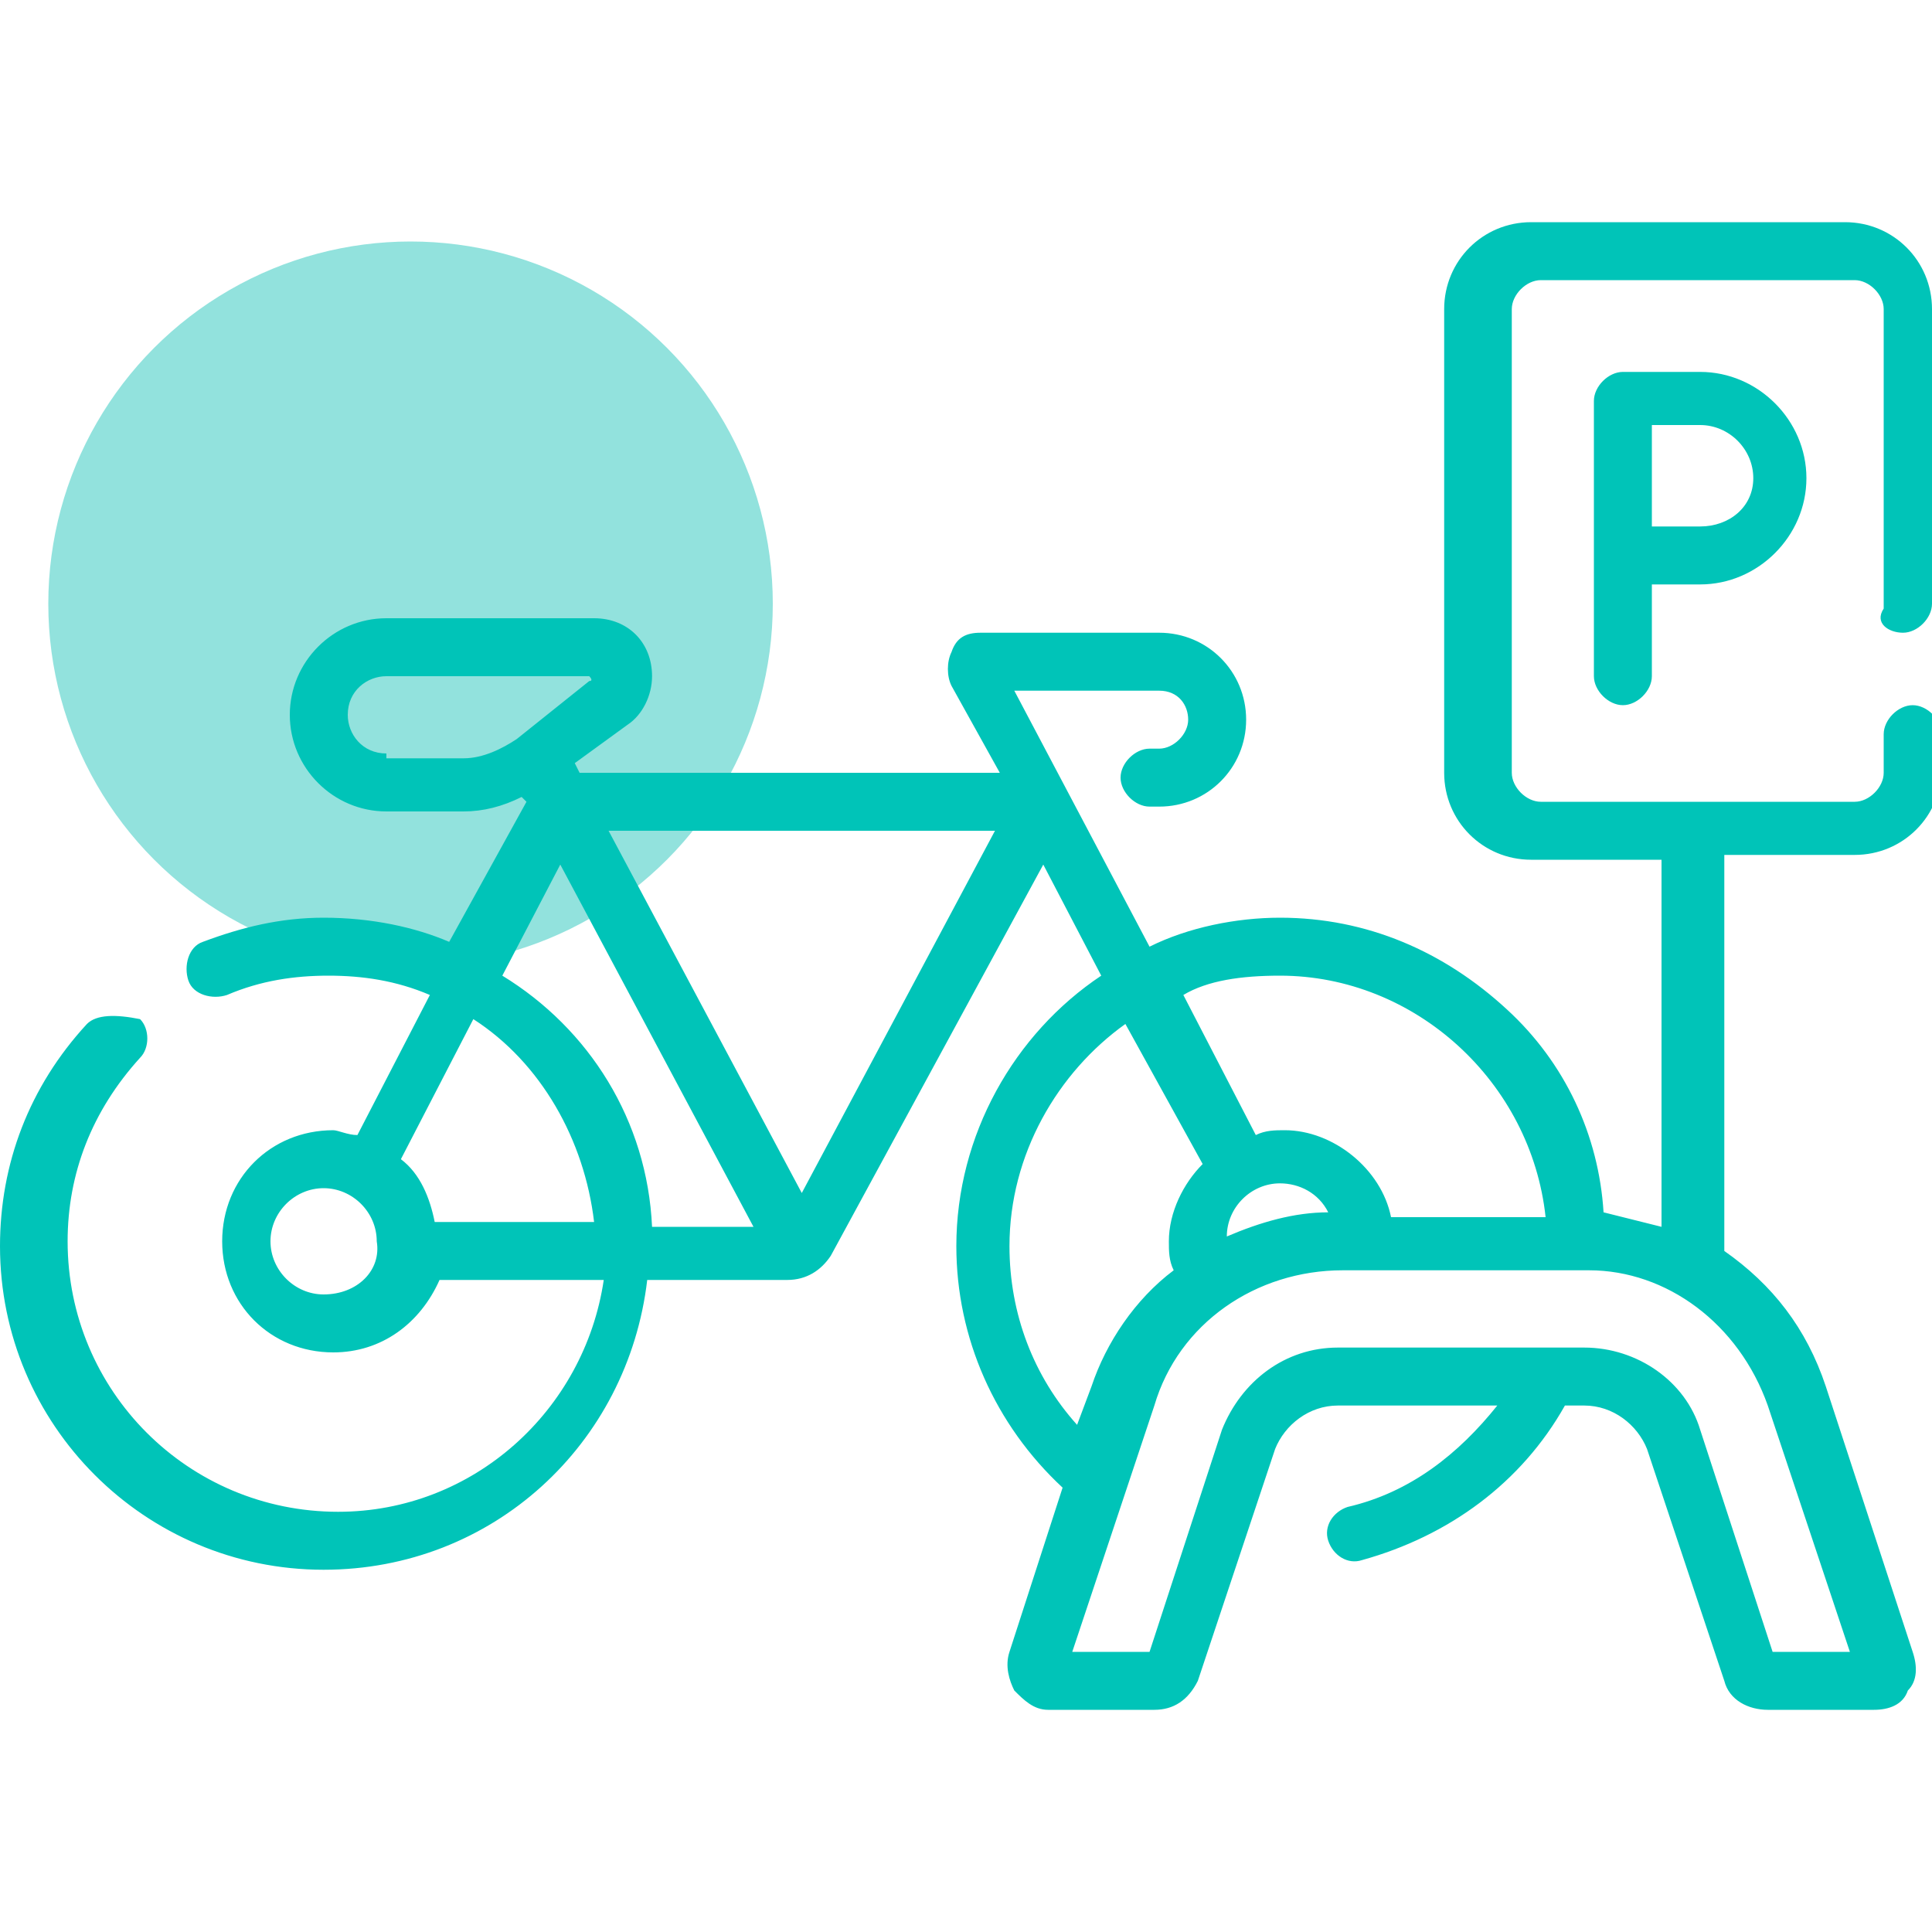 <?xml version="1.0" encoding="utf-8"?>
<!-- Generator: Adobe Illustrator 27.0.0, SVG Export Plug-In . SVG Version: 6.00 Build 0)  -->
<svg version="1.1" id="Capa_1" xmlns="http://www.w3.org/2000/svg" xmlns:xlink="http://www.w3.org/1999/xlink" x="0px" y="0px"
	 viewBox="0 0 40 40" style="enable-background:new 0 0 40 40;" xml:space="preserve">
<style type="text/css">
	.st0{clip-path:url(#SVGID_00000089571164965030786570000001793654784552027270_);}
	.st1{fill:#92E2DD;}
	.st2{fill:#00C4B8;}
</style>
<g>
	<defs>
		<rect id="SVGID_1_" width="40" height="40"/>
	</defs>
	<clipPath id="SVGID_00000065784240780330650440000005882721091320428690_">
		<use xlink:href="#SVGID_1_"  style="overflow:visible;"/>
	</clipPath>
	<g style="clip-path:url(#SVGID_00000065784240780330650440000005882721091320428690_);">
		<circle class="st1" cx="8.5" cy="12.5" r="7.5"/>
		<path class="st2" d="M39.4,13.1c0.3,0,0.6-0.3,0.6-0.6V6.4c0-1-0.8-1.8-1.8-1.8h-6.5c-1,0-1.8,0.8-1.8,1.8V16c0,1,0.8,1.8,1.8,1.8
			h2.7v7.6c-0.4-0.1-0.8-0.2-1.2-0.3c-0.1-1.6-0.8-3.1-2-4.2c-1.3-1.2-2.9-1.9-4.7-1.9c-0.9,0-1.9,0.2-2.7,0.6L21,14.3h3
			c0.4,0,0.6,0.3,0.6,0.6s-0.3,0.6-0.6,0.6h-0.2c-0.3,0-0.6,0.3-0.6,0.6c0,0.3,0.3,0.6,0.6,0.6h0.2c1,0,1.8-0.8,1.8-1.8
			s-0.8-1.8-1.8-1.8h-3.7c-0.3,0-0.5,0.1-0.6,0.4c-0.1,0.2-0.1,0.5,0,0.7l1,1.8H12l-0.1-0.2L13,15c0.3-0.2,0.5-0.6,0.5-1
			c0-0.7-0.5-1.2-1.2-1.2H8c-1.1,0-2,0.9-2,2s0.9,2,2,2h1.6c0.4,0,0.8-0.1,1.2-0.3l0.1,0.1l-1.6,2.9C8.6,19.2,7.7,19,6.7,19
			c-0.9,0-1.7,0.2-2.5,0.5c-0.3,0.1-0.4,0.5-0.3,0.8c0.1,0.3,0.5,0.4,0.8,0.3c0.7-0.3,1.4-0.4,2.1-0.4c0.7,0,1.4,0.1,2.1,0.4
			l-1.5,2.9c-0.2,0-0.4-0.1-0.5-0.1c-1.3,0-2.3,1-2.3,2.3c0,1.3,1,2.3,2.3,2.3c1,0,1.8-0.6,2.2-1.5h3.4c-0.4,2.7-2.7,4.8-5.5,4.8
			c-3.1,0-5.6-2.5-5.6-5.6c0-1.4,0.5-2.7,1.5-3.8c0.2-0.2,0.2-0.6,0-0.8C2.4,21,2,21,1.8,21.2C0.6,22.5,0,24.1,0,25.8
			c0,3.7,3,6.7,6.7,6.7c3.5,0,6.3-2.6,6.7-6h2.9c0.4,0,0.7-0.2,0.9-0.5l4.4-8.1l1.2,2.3c-1.8,1.2-3,3.3-3,5.6c0,1.9,0.8,3.7,2.2,5
			l-1.1,3.4c-0.1,0.3,0,0.6,0.1,0.8c0.2,0.2,0.4,0.4,0.7,0.4h2.2c0.4,0,0.7-0.2,0.9-0.6l1.6-4.8c0.2-0.5,0.7-0.9,1.3-0.9H31
			c-0.8,1-1.8,1.8-3.1,2.1c-0.3,0.1-0.5,0.4-0.4,0.7c0.1,0.3,0.4,0.5,0.7,0.4c1.8-0.5,3.3-1.6,4.2-3.2h0.4c0.6,0,1.1,0.4,1.3,0.9
			l1.6,4.8c0.1,0.4,0.5,0.6,0.9,0.6h2.2c0.3,0,0.6-0.1,0.7-0.4c0.2-0.2,0.2-0.5,0.1-0.8l-1.8-5.5c-0.4-1.2-1.1-2.1-2.1-2.8v-8.2h2.7
			c1,0,1.8-0.8,1.8-1.8v-0.7c0-0.3-0.3-0.6-0.6-0.6c-0.3,0-0.6,0.3-0.6,0.6V16c0,0.3-0.3,0.6-0.6,0.6h-6.5c-0.3,0-0.6-0.3-0.6-0.6
			V6.4c0-0.3,0.3-0.6,0.6-0.6h6.5c0.3,0,0.6,0.3,0.6,0.6v6.2C38.8,12.9,39.1,13.1,39.4,13.1L39.4,13.1z M8,15.6
			c-0.5,0-0.8-0.4-0.8-0.8C7.2,14.3,7.6,14,8,14h4.2c0,0,0.1,0.1,0,0.1l-1.5,1.2c-0.3,0.2-0.7,0.4-1.1,0.4H8z M11.6,17.9l4,7.5h-2.1
			c-0.1-2.2-1.3-4.1-3.1-5.2L11.6,17.9z M9.8,21.1c1.4,0.9,2.3,2.5,2.5,4.2H9c-0.1-0.5-0.3-1-0.7-1.3L9.8,21.1z M6.7,26.8
			c-0.6,0-1.1-0.5-1.1-1.1c0-0.6,0.5-1.1,1.1-1.1s1.1,0.5,1.1,1.1C7.9,26.3,7.4,26.8,6.7,26.8z M16.6,24.7l-4-7.5h8L16.6,24.7z
			 M26.5,20.2c2.8,0,5.2,2.2,5.5,5h-3.2c-0.2-1-1.2-1.8-2.2-1.8c-0.2,0-0.4,0-0.6,0.1l-1.5-2.9C25,20.3,25.7,20.2,26.5,20.2
			L26.5,20.2z M25.4,25.6c0-0.6,0.5-1.1,1.1-1.1c0.4,0,0.8,0.2,1,0.6C26.8,25.1,26.1,25.3,25.4,25.6L25.4,25.6z M20.9,25.8
			c0-1.9,1-3.6,2.4-4.6l1.6,2.9c-0.4,0.4-0.7,1-0.7,1.6c0,0.2,0,0.4,0.1,0.6c-0.8,0.6-1.4,1.5-1.7,2.4l-0.3,0.8
			C21.4,28.5,20.9,27.2,20.9,25.8L20.9,25.8z M36.6,29.1l1.7,5.1h-1.6l-1.5-4.6c-0.3-1-1.3-1.7-2.4-1.7h-5.1c-1.1,0-2,0.7-2.4,1.7
			l-1.5,4.6h-1.6l1.7-5.1c0.5-1.7,2.1-2.8,3.9-2.8h5.1C34.5,26.3,36,27.4,36.6,29.1L36.6,29.1z"/>
		<path class="st2" d="M33.6,7.7c-0.3,0-0.6,0.3-0.6,0.6V14c0,0.3,0.3,0.6,0.6,0.6s0.6-0.3,0.6-0.6v-1.9c0.4,0,0.8,0,1,0
			c1.2,0,2.2-1,2.2-2.2c0-1.2-1-2.2-2.2-2.2L33.6,7.7L33.6,7.7z M36.3,9.9c0,0.6-0.5,1-1.1,1c-0.2,0-0.7,0-1,0V8.8h1
			C35.8,8.8,36.3,9.3,36.3,9.9z"/>
	</g>
</g>
</svg>
